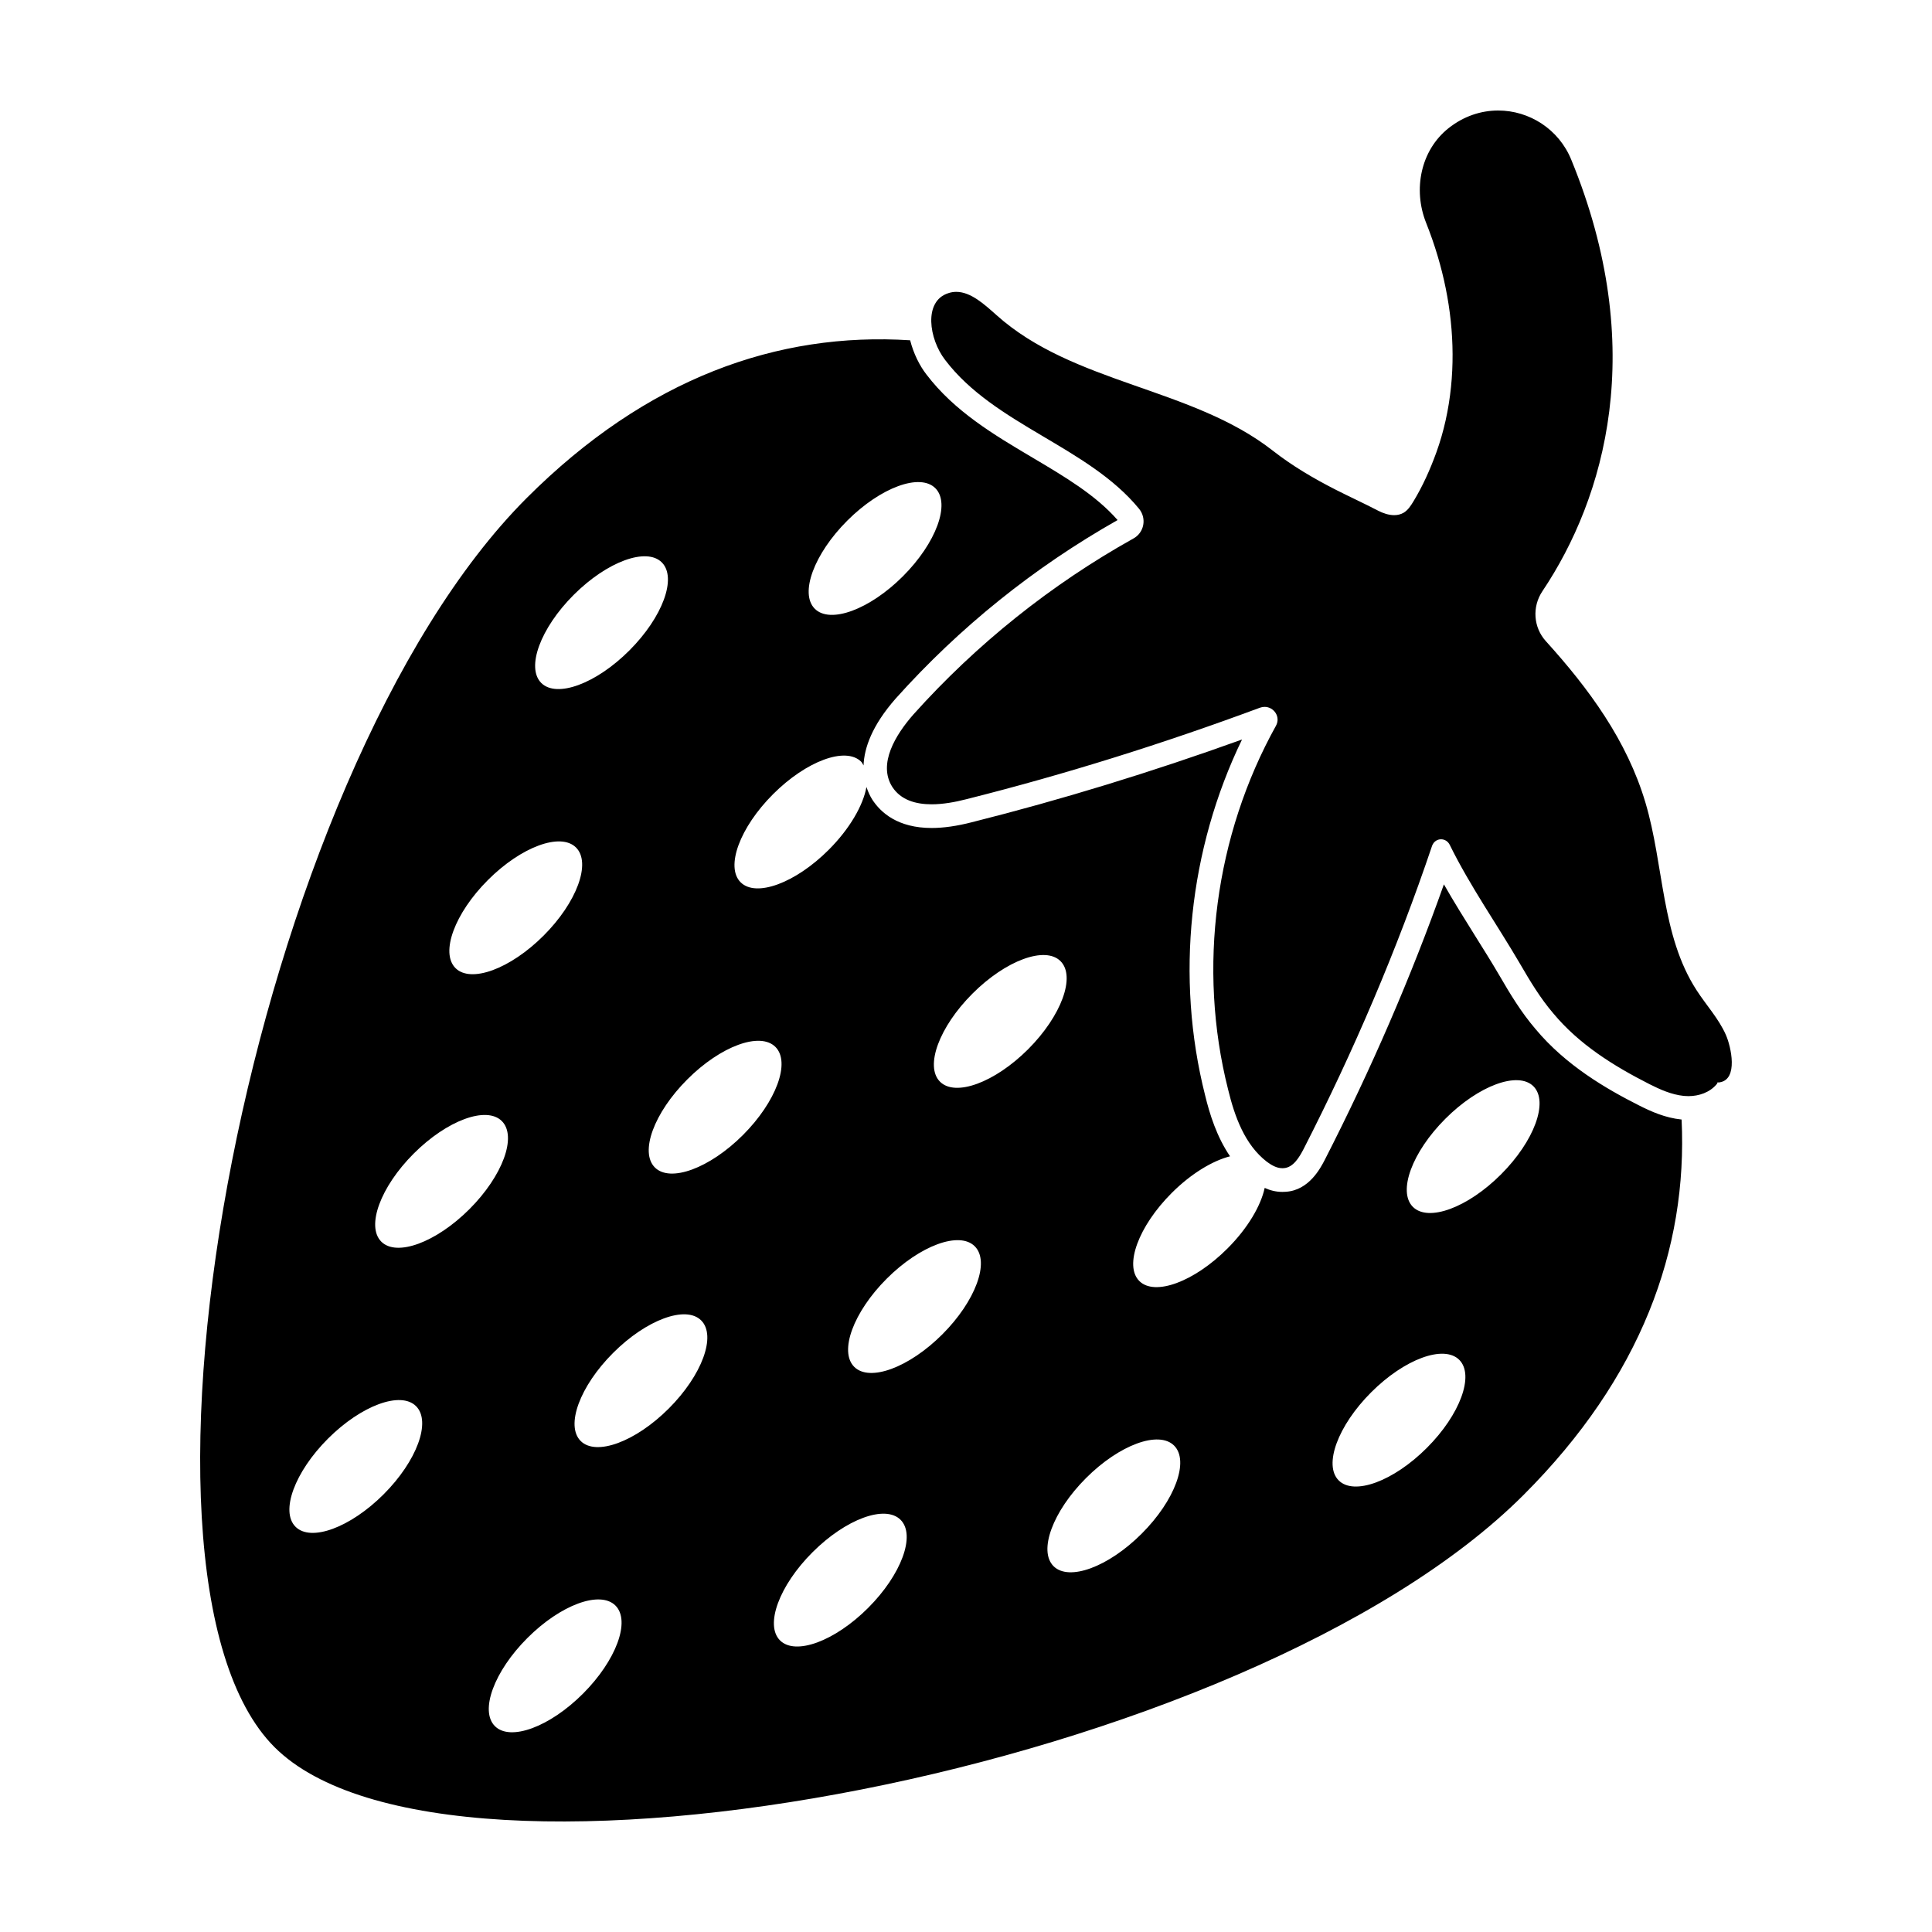 <?xml version="1.0" encoding="UTF-8"?>
<!-- Uploaded to: SVG Find, www.svgfind.com, Generator: SVG Find Mixer Tools -->
<svg fill="#000000" width="800px" height="800px" version="1.1" viewBox="144 144 512 512" xmlns="http://www.w3.org/2000/svg">
 <path d="m589.59 440.68c-4.258-0.438-7.934-2.062-11.281-3.758-8.504-4.301-19.312-10.516-27.414-20.258-3.777-4.418-6.66-9.199-9.516-14.117-2.035-3.492-4.254-7.019-6.488-10.59-2.766-4.434-5.606-8.961-8.242-13.594-8.676 24.465-19.27 48.965-31.547 72.965-1.148 2.211-4.18 8.105-10.332 8.504-0.312 0.023-0.629 0.035-0.938 0.035-1.773 0-3.32-0.441-4.676-1.059-1.027 4.769-4.516 10.715-9.879 16.07-8.816 8.82-19.27 12.676-23.348 8.602-4.07-4.074-0.223-14.523 8.605-23.348 5.141-5.129 10.793-8.508 15.441-9.699-3.512-5.16-5.387-11.113-6.613-16.184-7.894-31.227-4.301-65.168 9.789-94.273-23.91 8.621-47.969 15.992-71.605 21.926-3.906 1.008-7.492 1.523-10.645 1.523-8.977 0-13.504-4.074-15.754-7.551-0.559-0.883-1.094-2.019-1.527-3.316-0.863 4.856-4.43 11.074-10.004 16.652-8.82 8.82-19.277 12.672-23.348 8.602-4.07-4.07-0.223-14.523 8.605-23.348 8.82-8.82 19.277-12.672 23.348-8.602 0.277 0.281 0.422 0.656 0.629 0.988 0.18-4.641 2.223-10.559 8.523-17.734 16.922-18.879 36.656-34.762 58.801-47.293-5.812-6.641-13.961-11.461-22.562-16.559-10.16-6.016-20.656-12.238-28.098-22.023-1.809-2.332-3.43-5.562-4.312-9.059-35.117-2.262-69.848 10.027-101.62 41.797-72.949 72.969-112.97 284.89-66.836 331.03 46.141 46.141 258.06 6.121 331.02-66.836 31.125-31.125 43.516-65.098 41.875-99.488-0.02 0.004-0.035 0.004-0.055-0.004zm-221.06-158.7c8.82-8.816 19.277-12.672 23.348-8.602 4.07 4.07 0.223 14.52-8.602 23.348-8.82 8.816-19.277 12.672-23.348 8.602-4.07-4.07-0.219-14.52 8.602-23.348zm-72.492 19.664c8.82-8.82 19.277-12.672 23.348-8.602s0.223 14.52-8.602 23.34c-8.82 8.828-19.277 12.676-23.348 8.605-4.07-4.07-0.219-14.527 8.602-23.344zm-22.73 75.566c8.82-8.828 19.277-12.676 23.348-8.605 4.07 4.07 0.223 14.523-8.602 23.348-8.82 8.82-19.277 12.672-23.348 8.602-4.07-4.078-0.223-14.527 8.602-23.344zm-27.645 162.8c-8.82 8.816-19.277 12.676-23.348 8.594-4.07-4.07-0.223-14.52 8.602-23.348 8.82-8.816 19.277-12.672 23.348-8.602 4.066 4.082 0.219 14.535-8.602 23.355zm-0.617-66.961c-4.07-4.074-0.223-14.531 8.602-23.348 8.82-8.82 19.277-12.672 23.348-8.602 4.07 4.074 0.223 14.52-8.602 23.348-8.828 8.816-19.277 12.672-23.348 8.602zm53.449 119.79c-8.816 8.82-19.27 12.68-23.34 8.605-4.07-4.07-0.223-14.531 8.602-23.348 8.816-8.828 19.27-12.676 23.348-8.605 4.062 4.078 0.207 14.523-8.609 23.348zm22.727-75.559c-8.816 8.816-19.27 12.664-23.34 8.594-4.07-4.07-0.223-14.52 8.602-23.34 8.82-8.82 19.277-12.676 23.34-8.605 4.074 4.074 0.223 14.527-8.602 23.352zm-3.68-63.895c-4.07-4.07-0.223-14.52 8.605-23.336 8.82-8.828 19.27-12.68 23.348-8.605 4.07 4.07 0.215 14.52-8.605 23.348-8.824 8.816-19.277 12.672-23.348 8.594zm56.516 116.73c-8.82 8.82-19.277 12.676-23.348 8.605-4.07-4.07-0.223-14.531 8.605-23.348 8.82-8.828 19.277-12.676 23.348-8.605 4.07 4.074 0.223 14.523-8.605 23.348zm19.664-72.492c-8.828 8.82-19.277 12.676-23.348 8.602-4.07-4.074-0.215-14.523 8.602-23.348 8.82-8.82 19.277-12.672 23.348-8.594 4.07 4.07 0.215 14.52-8.602 23.34zm-0.613-66.965c-4.074-4.07-0.223-14.52 8.602-23.336 8.816-8.828 19.277-12.68 23.34-8.605 4.074 4.07 0.223 14.52-8.594 23.348-8.828 8.816-19.277 12.668-23.348 8.594zm53.438 119.79c-8.816 8.816-19.27 12.676-23.348 8.605-4.07-4.074-0.223-14.52 8.605-23.348 8.82-8.828 19.277-12.676 23.348-8.605 4.074 4.074 0.223 14.531-8.605 23.348zm75.566-22.727c-8.816 8.816-19.27 12.676-23.348 8.605-4.07-4.074-0.223-14.52 8.605-23.348 8.816-8.828 19.27-12.676 23.348-8.605 4.07 4.07 0.223 14.531-8.605 23.348zm19.664-72.492c-8.82 8.828-19.27 12.68-23.348 8.605-4.07-4.07-0.223-14.523 8.602-23.348 8.816-8.828 19.27-12.676 23.348-8.605 4.062 4.078 0.219 14.531-8.602 23.348zm59.605-36.957c-1.895-4.328-5.25-7.926-7.777-11.863-9.418-14.52-8.605-33.102-13.543-49.691-4.883-16.453-14.969-30.191-26.391-42.797-3.324-3.672-3.68-9.117-0.926-13.234 16.582-24.742 28.133-64.418 7.672-114.32-3.305-8.152-11.148-13.082-19.391-13.082-4.492 0-9.105 1.473-13.16 4.691-7.394 5.879-9.438 16.262-5.945 25.043 1.152 2.902 2.188 5.848 3.074 8.844 3.344 11.203 4.727 23.074 3.531 34.727-0.605 5.898-1.867 11.734-3.883 17.316-1.652 4.543-3.613 8.941-6.137 13.078-0.676 1.102-1.414 2.223-2.519 2.887-0.77 0.457-1.633 0.648-2.516 0.648-1.445 0-2.949-0.508-4.254-1.184-3.699-1.93-7.453-3.629-11.18-5.527-5.859-2.984-11.562-6.328-16.742-10.387-21.504-16.82-52.812-17.625-73.219-35.918-3.098-2.746-6.75-6.16-10.652-6.16-0.695 0-1.402 0.105-2.109 0.348-6.644 2.102-5.133 12.172-0.832 17.719 13.098 17.219 37.855 22.945 51.359 39.398 2.098 2.539 1.406 6.375-1.551 7.941-21.738 12.141-41.551 27.977-58.234 46.594-4.719 5.367-9.453 13.098-5.598 19.184 2.258 3.481 6.191 4.621 10.434 4.621 3.039 0 6.238-0.59 9.078-1.32 26.383-6.625 52.48-14.828 77.914-24.273 0.422-0.156 0.84-0.227 1.246-0.227 2.449 0 4.328 2.629 3.004 5.019-16.113 29.004-20.828 64.145-12.676 96.383 1.754 7.219 4.43 14.645 10.273 19.148 1.188 0.875 2.574 1.707 4.09 1.707 0.121 0 0.246 0 0.367-0.012 2.516-0.16 4.106-2.805 5.301-5.117 13.203-25.805 24.738-52.766 34.039-80.348 0.438-1.125 1.395-1.691 2.367-1.691 0.91 0 1.824 0.5 2.316 1.5 5.324 10.855 12.672 21.328 18.59 31.465 2.684 4.621 5.391 9.148 8.863 13.199 6.816 8.188 15.934 13.895 25.477 18.738 2.801 1.41 5.824 2.777 9.09 3.109 0.395 0.039 0.801 0.059 1.195 0.059 2.816 0 5.684-0.973 7.527-3.184 0.145-0.176 0.172-0.281 0.223-0.484 0.121 0.023 0.207 0.051 0.309 0.051 0.066 0 0.137-0.016 0.23-0.039 5.035-0.758 3.004-9.547 1.664-12.559z"/>
</svg>